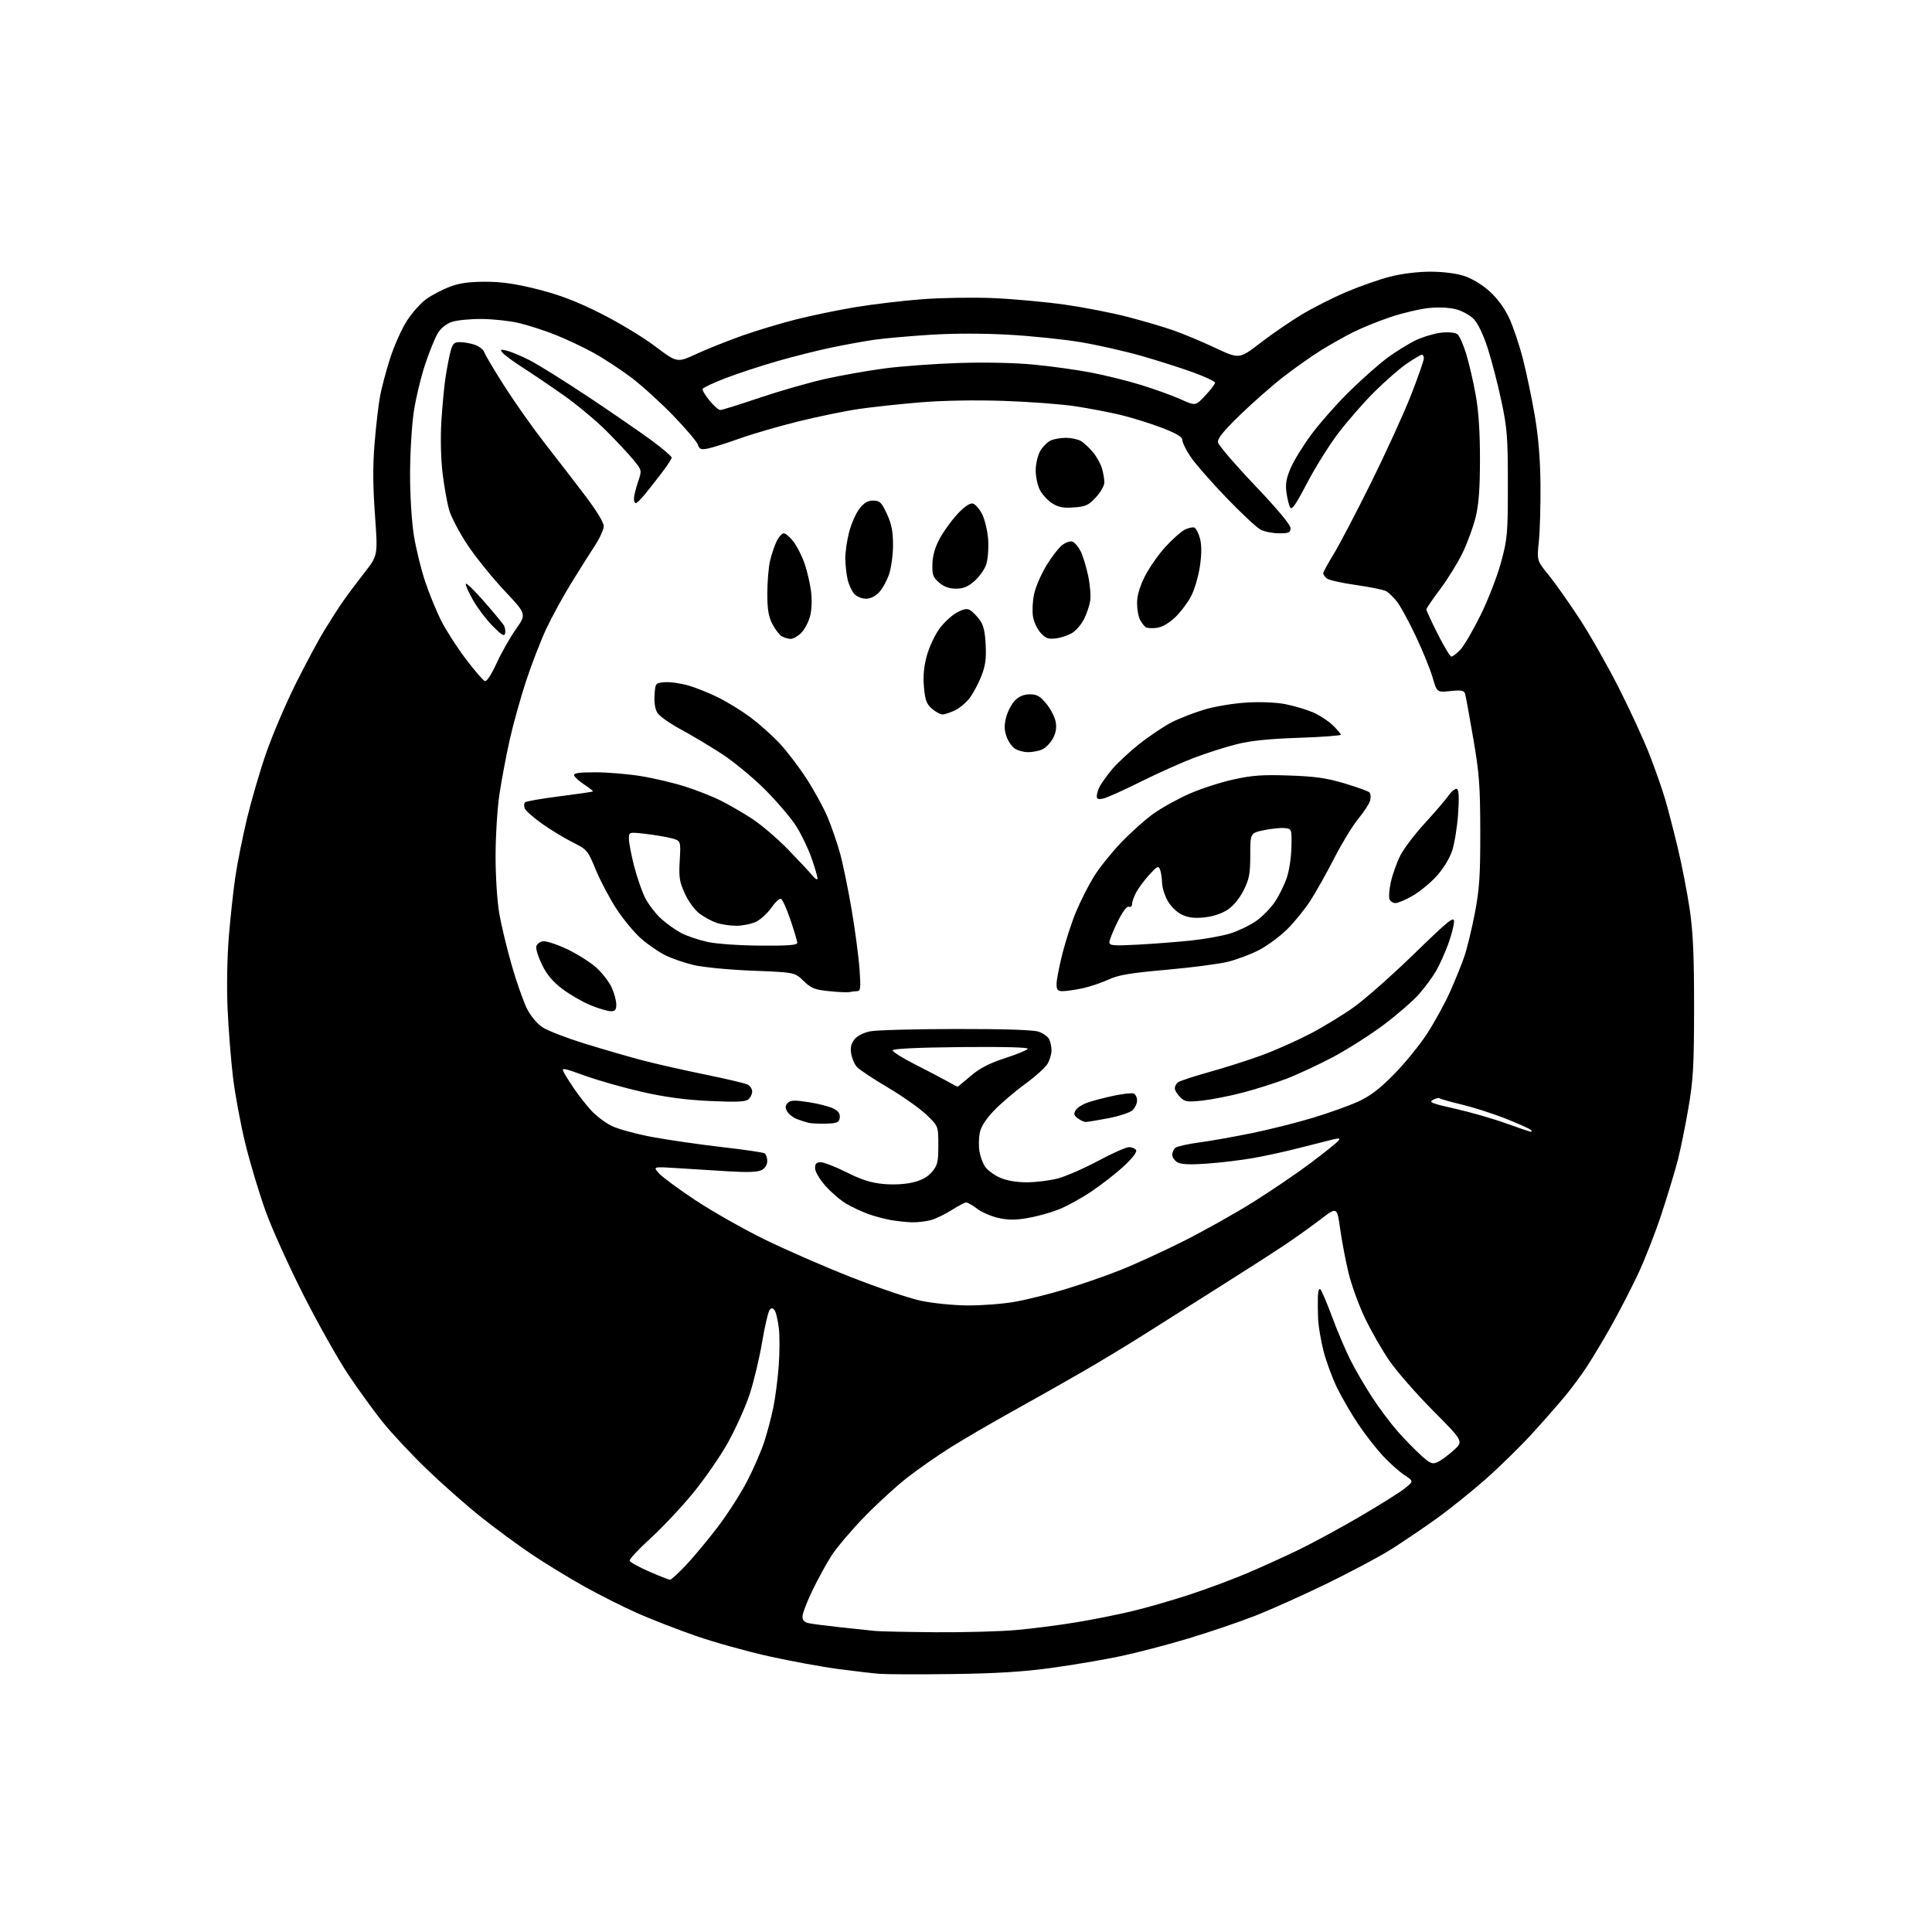<?xml version="1.0" encoding="UTF-8" standalone="no"?>
<svg 
  version="1.1" 
  xmlns="http://www.w3.org/2000/svg" 
  xmlns:xlink="http://www.w3.org/1999/xlink" 
  xmlns:svg="http://www.w3.org/2000/svg"
  xmlns:rdf="http://www.w3.org/1999/02/22-rdf-syntax-ns#"
  xmlns:cc="http://creativecommons.org/ns#"
  xmlns:dc="http://purl.org/dc/elements/1.1/"
  viewBox="0 0 768 768"
  width="768"
  height="768"
>
<style>svg {background-color: white; }</style>"
<path stroke="none" fill="black" fill-rule="evenodd" d="M378.50,665.46C365.30,665.64 352.25,665.59 349.50,665.37C346.75,665.14 339.32,664.27 333.00,663.43C326.68,662.60 314.37,660.33 305.67,658.40C296.96,656.47 283.91,652.83 276.67,650.32C269.42,647.80 259.00,643.75 253.50,641.32C248.00,638.89 238.55,634.14 232.50,630.78C226.45,627.42 217.00,621.65 211.50,617.97C206.00,614.28 196.78,607.49 191.00,602.88C185.23,598.27 175.61,589.77 169.63,584.00C163.64,578.23 155.84,569.90 152.30,565.50C148.75,561.10 142.54,552.55 138.50,546.50C134.45,540.45 126.46,526.27 120.74,515.00C115.02,503.73 108.24,488.76 105.69,481.74C103.14,474.73 99.48,462.58 97.56,454.74C95.63,446.91 93.40,434.88 92.59,428.00C91.78,421.12 90.82,408.98 90.47,401.00C90.09,392.64 90.29,380.57 90.95,372.50C91.57,364.80 92.75,354.00 93.56,348.50C94.38,343.00 96.45,332.65 98.16,325.50C99.87,318.35 103.28,306.65 105.75,299.50C108.22,292.35 113.49,279.98 117.46,272.00C121.44,264.02 126.62,254.35 128.98,250.50C131.33,246.65 134.66,241.48 136.38,239.00C138.10,236.53 141.91,231.43 144.86,227.66C150.22,220.83 150.22,220.83 149.05,204.66C148.21,193.00 148.17,185.02 148.92,176.00C149.49,169.12 150.46,160.80 151.07,157.50C151.68,154.20 153.49,147.41 155.09,142.41C156.68,137.42 159.71,130.67 161.82,127.41C163.92,124.16 167.47,120.24 169.70,118.70C171.92,117.16 176.06,115.03 178.88,113.95C182.58,112.55 186.51,112.00 192.90,112.00C199.44,112.00 204.91,112.79 213.64,114.98C222.34,117.17 228.96,119.69 238.50,124.45C245.65,128.02 255.47,133.93 260.32,137.59C269.15,144.25 269.15,144.25 276.82,140.70C281.05,138.76 289.20,135.50 294.94,133.46C300.68,131.43 310.36,128.51 316.44,126.98C322.52,125.44 333.12,123.25 340.00,122.10C346.88,120.96 358.80,119.54 366.50,118.95C374.20,118.36 387.02,118.16 395.00,118.51C402.98,118.86 415.71,120.03 423.30,121.10C430.89,122.18 442.14,124.37 448.30,125.98C454.46,127.58 462.65,129.99 466.50,131.34C470.35,132.69 477.80,135.81 483.06,138.28C492.62,142.76 492.62,142.76 500.95,136.37C505.52,132.85 512.92,127.77 517.38,125.08C521.85,122.40 529.85,118.34 535.17,116.08C540.49,113.81 548.32,111.07 552.58,109.98C557.21,108.79 563.62,108.00 568.55,108.00C573.52,108.00 578.83,108.66 581.98,109.68C585.10,110.69 589.15,113.13 592.08,115.76C595.17,118.54 598.04,122.43 599.87,126.33C601.46,129.72 603.92,137.00 605.34,142.50C606.75,148.00 608.88,158.12 610.06,165.00C611.53,173.52 612.26,182.28 612.36,192.50C612.44,200.75 612.15,210.95 611.72,215.17C610.93,222.84 610.93,222.84 615.58,228.55C618.14,231.69 623.65,239.49 627.83,245.88C632.01,252.27 639.07,264.70 643.53,273.50C647.99,282.30 653.48,294.23 655.72,300.00C657.96,305.77 660.73,313.65 661.86,317.50C663.00,321.35 665.28,330.12 666.93,337.00C668.58,343.88 670.72,354.90 671.69,361.50C673.03,370.68 673.44,379.85 673.42,400.50C673.40,423.81 673.09,429.27 671.17,440.44C669.95,447.56 668.06,456.86 666.97,461.12C665.88,465.38 662.94,475.08 660.44,482.68C657.93,490.28 653.64,501.23 650.89,507.00C648.15,512.77 643.36,522.00 640.26,527.50C637.15,533.00 632.83,540.20 630.65,543.50C628.47,546.80 624.64,551.98 622.13,555.00C619.62,558.02 613.84,564.61 609.28,569.63C604.71,574.65 596.37,582.84 590.74,587.84C585.10,592.83 576.00,600.13 570.50,604.06C565.00,607.98 556.90,613.44 552.50,616.19C548.10,618.93 536.85,624.91 527.50,629.47C518.15,634.03 505.32,639.79 499.00,642.27C492.68,644.75 480.70,648.82 472.39,651.32C464.07,653.82 451.89,657.01 445.31,658.39C438.73,659.78 426.41,661.87 417.92,663.03C406.74,664.57 395.91,665.24 378.50,665.46zM372.00,648.84C383.27,648.92 397.68,648.53 404.00,647.96C410.32,647.40 420.96,646.03 427.64,644.93C434.32,643.83 444.45,641.81 450.14,640.44C455.84,639.08 466.12,636.11 473.00,633.85C479.88,631.59 490.23,627.73 496.00,625.27C501.77,622.81 511.00,618.61 516.50,615.94C522.00,613.27 532.80,607.40 540.50,602.91C548.20,598.41 556.19,593.41 558.26,591.78C562.01,588.82 562.01,588.82 558.26,586.35C556.19,584.98 552.33,581.54 549.69,578.69C547.04,575.83 542.68,570.23 539.99,566.24C537.30,562.25 533.50,555.73 531.55,551.74C529.60,547.76 527.15,541.12 526.11,537.00C525.07,532.88 524.11,527.25 523.98,524.50C523.85,521.75 523.80,517.72 523.87,515.55C523.95,513.14 524.36,511.97 524.91,512.55C525.41,513.07 527.49,518.00 529.54,523.50C531.58,529.00 534.82,536.65 536.75,540.50C538.67,544.35 542.60,551.10 545.48,555.50C548.36,559.90 552.93,565.99 555.63,569.04C558.33,572.09 562.45,576.32 564.80,578.44C568.57,581.84 569.35,582.16 571.48,581.19C572.81,580.59 575.67,578.49 577.84,576.53C581.79,572.96 581.79,572.96 569.63,560.73C562.95,554.00 555.09,545.01 552.17,540.73C549.25,536.46 544.89,528.81 542.48,523.73C540.08,518.65 537.18,510.67 536.06,506.00C534.93,501.32 533.44,493.49 532.75,488.60C531.50,479.70 531.50,479.70 525.00,484.67C521.42,487.40 515.12,491.91 511.00,494.68C506.88,497.45 494.95,505.12 484.50,511.71C474.05,518.31 460.40,526.94 454.16,530.89C447.92,534.85 437.12,541.37 430.16,545.38C423.20,549.40 410.75,556.43 402.50,561.00C394.25,565.58 383.23,572.01 378.00,575.28C372.77,578.56 364.90,584.05 360.50,587.49C356.10,590.93 348.36,598.04 343.30,603.28C338.24,608.52 332.48,615.34 330.50,618.44C328.52,621.53 325.12,627.74 322.95,632.23C320.78,636.72 319.00,641.37 319.00,642.57C319.00,644.15 319.76,644.90 321.75,645.29C323.26,645.59 329.00,646.32 334.50,646.92C340.00,647.51 346.07,648.15 348.00,648.34C349.93,648.53 360.73,648.75 372.00,648.84zM266.34,627.98C266.80,627.99 269.62,625.41 272.62,622.25C275.62,619.09 281.33,612.23 285.31,607.00C289.29,601.77 294.62,593.45 297.15,588.50C299.68,583.55 302.70,576.58 303.85,573.00C305.01,569.42 306.61,563.35 307.41,559.50C308.20,555.65 309.17,548.16 309.56,542.86C309.94,537.56 309.96,530.80 309.59,527.85C309.22,524.90 308.50,521.82 308.00,521.00C307.35,519.95 306.77,519.83 306.02,520.58C305.43,521.17 304.06,526.96 302.96,533.46C301.87,539.96 299.61,549.38 297.95,554.39C296.28,559.40 292.41,567.99 289.35,573.48C286.29,578.97 280.01,588.04 275.41,593.63C270.81,599.23 263.20,607.31 258.50,611.59C253.80,615.86 250.11,619.85 250.30,620.43C250.50,621.02 253.99,622.95 258.08,624.73C262.16,626.51 265.88,627.97 266.34,627.98zM384.62,518.93C390.18,518.97 398.58,518.33 403.27,517.51C407.97,516.69 417.00,514.45 423.35,512.52C429.71,510.60 439.54,507.19 445.20,504.94C450.87,502.70 462.10,497.56 470.17,493.52C478.24,489.49 490.86,482.41 498.23,477.80C505.59,473.18 515.94,466.14 521.23,462.15C526.52,458.16 531.35,454.29 531.96,453.54C532.89,452.43 532.50,452.33 529.79,452.97C527.98,453.40 522.00,454.92 516.50,456.33C511.00,457.75 502.68,459.57 498.00,460.38C493.32,461.19 485.19,462.17 479.92,462.55C473.32,463.03 469.66,462.89 468.17,462.09C466.98,461.45 466.00,460.10 466.00,459.09C466.00,458.07 466.56,456.80 467.25,456.25C467.94,455.70 472.32,454.73 477.00,454.10C481.68,453.47 491.12,451.78 498.00,450.36C504.88,448.94 515.60,446.24 521.84,444.36C528.08,442.48 536.13,439.60 539.75,437.96C544.67,435.73 548.28,432.99 554.16,427.02C558.48,422.64 564.42,415.33 567.37,410.78C570.31,406.22 574.38,398.80 576.41,394.27C578.44,389.74 580.99,383.44 582.08,380.27C583.17,377.10 585.06,369.32 586.27,363.00C588.11,353.37 588.46,348.09 588.43,330.50C588.40,312.26 588.03,307.40 585.64,293.50C584.13,284.70 582.68,276.75 582.41,275.83C582.00,274.44 581.00,274.25 576.57,274.71C571.22,275.26 571.22,275.26 569.51,269.38C568.57,266.15 565.59,258.81 562.89,253.08C560.19,247.35 556.84,241.17 555.45,239.34C554.06,237.52 552.05,235.56 550.99,234.99C549.92,234.42 544.51,233.32 538.95,232.54C533.40,231.76 528.21,230.59 527.43,229.94C526.64,229.29 526.00,228.37 526.00,227.90C526.00,227.42 527.87,223.99 530.15,220.27C532.43,216.55 539.16,203.68 545.11,191.68C551.05,179.67 558.19,164.03 560.96,156.91C563.73,149.80 566.00,143.31 566.00,142.49C566.00,141.67 565.66,141.00 565.24,141.00C564.82,141.00 562.16,142.56 559.34,144.46C556.52,146.36 550.60,151.52 546.19,155.93C541.78,160.34 535.24,167.86 531.66,172.63C528.08,177.40 522.58,186.25 519.44,192.29C515.11,200.61 513.52,202.89 512.86,201.71C512.38,200.85 511.71,198.17 511.38,195.76C510.92,192.43 511.33,190.10 513.09,186.00C514.37,183.04 518.06,177.05 521.30,172.68C524.53,168.31 531.11,160.85 535.90,156.10C540.69,151.35 547.51,145.27 551.06,142.58C554.60,139.90 559.95,136.58 562.95,135.19C565.95,133.80 570.56,132.46 573.20,132.21C576.08,131.93 578.56,132.22 579.41,132.93C580.20,133.58 581.76,137.14 582.88,140.84C584.01,144.54 585.69,151.82 586.62,157.03C587.76,163.36 588.32,171.80 588.31,182.50C588.31,194.08 587.84,200.42 586.62,205.47C585.69,209.31 583.36,215.70 581.45,219.68C579.53,223.66 575.50,230.19 572.48,234.20C569.47,238.21 567.00,241.84 567.00,242.27C567.00,242.69 569.03,247.08 571.51,252.02C573.99,256.96 576.45,261.00 576.97,261.00C577.49,261.00 579.09,259.76 580.53,258.25C581.96,256.74 585.58,250.55 588.56,244.50C591.55,238.45 595.21,229.00 596.70,223.50C599.23,214.12 599.40,212.19 599.40,192.50C599.40,173.78 599.12,170.20 596.84,159.50C595.44,152.90 593.02,143.53 591.47,138.67C589.81,133.45 587.58,128.69 586.01,127.01C584.55,125.45 581.37,123.64 578.93,122.98C576.19,122.24 572.02,122.03 568.00,122.44C564.42,122.81 557.57,124.42 552.78,126.02C547.98,127.63 541.24,130.37 537.79,132.11C534.35,133.84 528.60,137.09 525.01,139.32C521.43,141.55 514.86,146.18 510.42,149.61C505.97,153.04 498.17,159.88 493.08,164.81C486.34,171.35 483.92,174.33 484.17,175.83C484.35,176.96 490.91,184.62 498.75,192.86C507.74,202.30 513.00,208.60 513.00,209.92C513.00,211.72 512.40,212.00 508.45,212.00C505.95,212.00 502.65,211.35 501.13,210.57C499.60,209.78 493.40,203.98 487.35,197.69C481.30,191.39 474.92,184.09 473.18,181.45C471.43,178.81 470.00,175.87 470.00,174.92C470.00,173.66 467.71,172.30 461.75,170.02C457.21,168.28 449.85,165.99 445.40,164.93C440.94,163.86 432.84,162.32 427.40,161.49C421.95,160.66 409.18,159.70 399.00,159.36C387.66,158.98 374.88,159.20 366.00,159.93C358.02,160.58 347.00,161.77 341.50,162.56C336.00,163.36 325.10,165.60 317.29,167.54C309.47,169.47 298.90,172.56 293.79,174.39C288.68,176.22 283.06,177.99 281.31,178.32C278.64,178.83 278.00,178.58 277.43,176.79C277.06,175.62 272.65,170.41 267.63,165.22C262.61,160.03 255.07,153.19 250.87,150.02C246.67,146.86 239.92,142.44 235.87,140.21C231.82,137.98 224.95,134.75 220.60,133.03C216.26,131.31 209.75,129.22 206.14,128.38C202.54,127.54 195.93,126.83 191.45,126.80C186.98,126.77 181.69,127.28 179.70,127.93C177.49,128.66 175.31,130.37 174.10,132.34C173.00,134.11 170.73,139.68 169.04,144.73C167.35,149.77 165.30,158.30 164.49,163.70C163.68,169.09 163.01,180.25 163.01,188.50C163.01,197.22 163.65,207.46 164.54,212.97C165.39,218.18 167.40,226.38 169.01,231.18C170.62,235.99 173.48,242.98 175.36,246.71C177.24,250.45 181.64,257.29 185.14,261.92C188.64,266.55 192.06,270.52 192.74,270.75C193.48,271.00 195.34,268.17 197.39,263.67C199.27,259.55 202.72,253.47 205.05,250.15C209.31,244.12 209.31,244.12 200.57,234.85C195.77,229.75 189.19,221.60 185.94,216.75C182.69,211.89 179.36,205.57 178.54,202.71C177.72,199.84 176.54,193.22 175.92,188.00C175.25,182.38 175.06,174.01 175.45,167.50C175.82,161.45 176.56,153.57 177.11,150.00C177.65,146.43 178.54,141.81 179.08,139.75C179.93,136.54 180.48,136.00 182.89,136.00C184.44,136.00 187.10,136.49 188.81,137.08C190.52,137.68 192.18,139.01 192.51,140.03C192.84,141.06 196.50,147.21 200.65,153.70C204.80,160.19 211.89,170.22 216.40,176.00C220.92,181.78 228.07,191.05 232.30,196.61C236.98,202.75 240.00,207.67 240.00,209.13C240.00,210.46 238.39,213.99 236.42,216.98C234.45,219.98 230.19,226.73 226.96,231.99C223.72,237.25 219.30,245.37 217.12,250.03C214.94,254.69 211.36,263.95 209.16,270.61C206.96,277.28 204.01,287.85 202.61,294.11C201.21,300.38 199.38,310.11 198.53,315.74C197.69,321.38 197.00,332.46 197.00,340.36C197.00,348.55 197.64,358.38 198.48,363.21C199.29,367.87 201.53,377.14 203.45,383.81C205.37,390.49 208.08,398.20 209.48,400.97C211.03,404.01 213.50,406.95 215.76,408.42C217.82,409.76 225.35,412.66 232.50,414.87C239.65,417.08 249.78,420.02 255.00,421.40C260.23,422.79 271.48,425.34 280.00,427.08C288.52,428.82 296.29,430.65 297.25,431.15C298.21,431.66 299.00,432.90 299.00,433.91C299.00,434.93 298.31,436.33 297.46,437.03C296.30,438.00 292.63,438.15 282.21,437.67C272.61,437.22 264.60,436.16 255.50,434.11C248.35,432.50 238.12,429.61 232.77,427.69C223.58,424.39 223.10,424.31 224.16,426.35C224.79,427.53 226.67,430.51 228.34,432.96C230.02,435.41 232.96,439.16 234.88,441.29C236.80,443.42 240.45,446.21 243.00,447.50C245.54,448.79 252.99,450.82 259.56,452.03C266.13,453.23 278.56,455.02 287.19,456.01C295.82,457.00 303.35,458.10 303.94,458.46C304.52,458.82 305.00,460.20 305.00,461.52C305.00,462.98 304.13,464.39 302.81,465.10C301.29,465.92 297.34,466.08 290.06,465.65C284.25,465.30 275.00,464.73 269.50,464.37C259.50,463.73 259.50,463.73 262.00,466.47C263.38,467.98 269.90,472.79 276.50,477.15C283.10,481.51 295.25,488.41 303.50,492.48C311.75,496.55 327.27,503.34 338.00,507.56C348.73,511.79 361.32,516.06 366.00,517.06C370.75,518.06 378.96,518.89 384.62,518.93zM362.50,485.88C360.30,485.82 356.48,485.41 354.00,484.97C351.52,484.53 347.49,483.44 345.03,482.55C342.58,481.66 338.68,479.83 336.38,478.48C334.08,477.13 330.35,473.94 328.10,471.38C325.77,468.73 324.00,465.70 324.00,464.36C324.00,462.58 324.55,462.00 326.25,462.00C327.49,462.00 332.12,463.81 336.54,466.02C342.45,468.98 346.30,470.20 351.15,470.65C355.12,471.02 359.77,470.78 362.86,470.03C366.38,469.19 368.78,467.87 370.49,465.83C372.69,463.22 373.00,461.90 373.00,455.24C373.00,447.63 373.00,447.63 368.21,443.07C365.58,440.55 358.69,435.70 352.89,432.28C347.10,428.85 341.58,425.20 340.64,424.15C339.69,423.10 338.67,420.72 338.36,418.85C337.97,416.40 338.34,414.80 339.69,413.13C340.83,411.72 343.33,410.47 346.04,409.95C348.49,409.47 363.82,409.07 380.10,409.04C399.25,409.02 410.82,409.39 412.87,410.11C414.62,410.71 416.48,412.03 417.02,413.04C417.56,414.05 418.00,416.07 418.00,417.53C418.00,418.99 417.28,421.41 416.40,422.90C415.52,424.39 411.43,428.06 407.32,431.05C403.20,434.05 397.66,438.80 394.99,441.62C391.76,445.03 389.91,447.96 389.45,450.42C389.07,452.45 389.02,455.71 389.33,457.66C389.65,459.61 390.64,462.33 391.53,463.69C392.43,465.05 395.03,467.02 397.33,468.06C400.03,469.29 403.80,469.96 408.04,469.98C411.64,469.99 417.22,469.31 420.44,468.47C423.66,467.63 430.89,464.48 436.51,461.47C442.12,458.46 447.65,456.00 448.80,456.00C449.94,456.00 451.21,456.53 451.61,457.18C452.06,457.90 450.18,460.37 446.78,463.53C443.72,466.38 437.82,470.98 433.66,473.76C429.51,476.54 423.50,479.80 420.30,481.00C417.11,482.21 411.66,483.67 408.19,484.25C403.54,485.04 400.53,485.00 396.75,484.13C393.93,483.48 390.16,481.83 388.38,480.47C386.59,479.11 384.67,478.00 384.10,478.00C383.53,478.00 380.93,479.36 378.32,481.01C375.71,482.67 371.98,484.47 370.03,485.01C368.09,485.55 364.70,485.94 362.50,485.88zM608.45,449.87C609.05,449.95 609.05,449.67 608.45,449.11C607.93,448.63 603.44,446.62 598.47,444.65C593.50,442.68 585.68,440.18 581.10,439.08C576.51,437.99 572.53,436.86 572.25,436.58C571.97,436.30 570.80,436.57 569.65,437.19C567.86,438.15 569.10,438.65 578.30,440.70C584.20,442.02 593.19,444.60 598.27,446.42C603.35,448.25 607.93,449.80 608.45,449.87zM328.50,446.66C325.75,446.74 322.60,446.60 321.50,446.35C320.40,446.10 318.25,445.40 316.71,444.81C315.18,444.21 313.45,442.83 312.86,441.75C312.07,440.27 312.15,439.42 313.16,438.41C314.25,437.32 315.86,437.26 321.51,438.14C325.35,438.73 329.77,439.87 331.31,440.67C333.32,441.70 334.03,442.74 333.81,444.31C333.54,446.20 332.83,446.52 328.50,446.66zM431.60,446.00C430.93,446.00 429.51,445.35 428.44,444.56C426.89,443.41 426.72,442.75 427.60,441.31C428.20,440.31 430.45,438.91 432.60,438.19C434.74,437.47 439.38,436.27 442.90,435.53C446.42,434.79 449.91,434.41 450.65,434.70C451.39,434.98 452.00,436.22 452.00,437.45C452.00,438.68 451.17,440.44 450.15,441.36C449.13,442.29 444.82,443.71 440.56,444.52C436.31,445.33 432.27,446.00 431.60,446.00zM477.86,437.51C471.90,438.14 470.99,437.99 469.11,436.11C467.95,434.95 467.00,433.38 467.00,432.62C467.00,431.86 467.56,430.80 468.25,430.25C468.94,429.70 474.60,427.84 480.83,426.11C487.06,424.38 496.51,421.36 501.83,419.39C507.15,417.42 515.72,413.60 520.87,410.91C526.03,408.22 533.87,403.43 538.31,400.26C542.74,397.09 553.48,387.58 562.18,379.13C575.87,365.82 578.00,364.10 578.00,366.33C578.00,367.75 576.95,371.80 575.67,375.32C574.39,378.85 572.19,383.71 570.77,386.12C569.36,388.53 566.32,392.64 564.02,395.25C561.72,397.86 555.49,403.27 550.17,407.28C544.85,411.28 535.77,417.07 530.00,420.14C524.23,423.20 515.82,427.12 511.32,428.84C506.83,430.56 498.95,433.06 493.82,434.38C488.70,435.71 481.51,437.12 477.86,437.51zM380.65,432.00C380.75,432.00 383.09,430.08 385.84,427.73C389.46,424.64 393.19,422.70 399.39,420.68C404.10,419.15 408.22,417.46 408.54,416.93C408.92,416.32 399.23,416.07 382.07,416.23C365.01,416.40 354.94,416.87 354.83,417.50C354.73,418.05 358.67,420.54 363.58,423.03C368.49,425.52 374.29,428.56 376.49,429.78C378.68,431.00 380.55,432.00 380.65,432.00zM242.75,401.98C241.51,401.96 237.90,400.88 234.73,399.58C231.55,398.27 226.53,395.37 223.57,393.14C219.79,390.29 217.38,387.44 215.51,383.60C214.03,380.59 212.98,377.31 213.17,376.31C213.36,375.32 214.56,374.35 215.83,374.17C217.10,373.99 221.43,375.41 225.45,377.31C229.47,379.22 234.68,382.52 237.04,384.64C239.39,386.76 242.13,390.30 243.13,392.50C244.14,394.70 244.97,397.74 244.98,399.25C245.00,401.45 244.55,402.00 242.75,401.98zM337.83,394.35C337.10,394.55 333.45,394.40 329.72,394.02C323.82,393.42 322.48,392.89 319.43,389.93C315.91,386.52 315.91,386.52 299.21,385.87C289.80,385.50 279.55,384.52 275.74,383.62C272.02,382.74 266.85,380.94 264.24,379.62C261.63,378.29 257.36,375.32 254.75,373.02C252.14,370.72 247.80,365.47 245.10,361.37C242.40,357.26 238.70,350.27 236.88,345.85C233.63,337.98 233.43,337.74 227.53,334.77C224.21,333.10 218.73,329.76 215.35,327.35C211.97,324.94 208.92,322.23 208.57,321.32C208.22,320.41 208.29,319.33 208.72,318.93C209.15,318.52 215.34,317.45 222.47,316.54C229.61,315.63 235.57,314.76 235.72,314.61C235.87,314.46 234.34,313.25 232.32,311.92C230.29,310.59 228.45,308.94 228.23,308.25C227.93,307.31 230.05,307.00 236.67,307.00C241.53,307.01 249.63,307.68 254.67,308.50C259.72,309.31 267.59,311.16 272.17,312.61C276.75,314.05 283.20,316.59 286.50,318.25C289.80,319.90 295.43,323.16 299.00,325.49C302.57,327.82 308.96,333.28 313.19,337.61C317.41,341.95 321.79,346.62 322.90,348.00C324.02,349.38 324.95,349.93 324.97,349.23C324.99,348.53 323.92,344.87 322.60,341.09C321.28,337.30 318.52,331.57 316.46,328.35C314.41,325.13 308.85,318.62 304.12,313.88C299.38,309.14 291.65,302.75 286.94,299.69C282.24,296.63 274.90,292.24 270.64,289.95C266.38,287.65 262.22,284.74 261.39,283.47C260.43,282.00 259.99,279.42 260.19,276.34C260.50,271.53 260.52,271.50 264.28,271.19C266.36,271.02 270.61,271.62 273.72,272.52C276.83,273.43 282.33,275.65 285.94,277.47C289.55,279.29 295.21,282.81 298.53,285.30C301.84,287.79 306.88,292.29 309.72,295.30C312.57,298.31 317.40,304.61 320.46,309.30C323.52,314.00 327.32,320.91 328.91,324.67C330.49,328.43 332.74,334.90 333.89,339.05C335.05,343.20 337.13,353.33 338.53,361.55C339.92,369.77 341.34,380.43 341.68,385.25C342.21,392.79 342.08,394.00 340.73,394.00C339.87,394.00 338.56,394.16 337.83,394.35zM422.45,394.00C420.42,394.00 420.00,393.51 420.00,391.13C420.00,389.55 421.08,384.01 422.39,378.83C423.71,373.64 426.19,366.09 427.91,362.05C429.63,358.00 432.69,351.97 434.72,348.64C436.74,345.32 441.56,339.25 445.44,335.17C449.32,331.09 455.20,325.82 458.50,323.46C461.81,321.10 468.24,317.53 472.78,315.54C477.33,313.54 485.20,310.98 490.28,309.86C497.79,308.20 501.91,307.91 512.50,308.28C522.82,308.63 527.36,309.28 534.50,311.42C539.45,312.91 543.89,314.51 544.38,314.99C544.86,315.46 544.99,316.90 544.66,318.18C544.33,319.45 542.23,322.71 539.99,325.41C537.76,328.10 533.45,335.14 530.43,341.05C527.41,346.95 523.13,354.59 520.91,358.01C518.70,361.44 514.55,366.56 511.69,369.38C508.84,372.21 503.80,375.93 500.50,377.65C497.20,379.37 491.57,381.48 488.00,382.35C484.43,383.21 473.40,384.64 463.50,385.52C449.05,386.81 444.51,387.58 440.50,389.45C437.75,390.72 433.12,392.27 430.20,392.89C427.29,393.50 423.80,394.00 422.45,394.00zM302.25,375.90C313.47,375.98 316.98,375.70 316.93,374.75C316.90,374.06 315.66,369.93 314.18,365.56C312.71,361.19 311.01,357.46 310.41,357.28C309.81,357.09 308.08,358.72 306.57,360.90C305.06,363.07 302.34,365.56 300.51,366.43C298.69,367.29 295.20,368.00 292.75,368.00C290.30,368.00 286.77,367.49 284.90,366.86C283.03,366.24 279.98,364.60 278.13,363.22C276.19,361.78 273.69,358.39 272.26,355.25C270.08,350.50 269.81,348.76 270.21,341.97C270.66,334.15 270.66,334.15 266.58,333.14C264.34,332.58 259.69,331.82 256.25,331.43C250.00,330.74 250.00,330.74 250.00,333.45C250.00,334.95 250.93,339.80 252.06,344.24C253.19,348.67 255.18,354.40 256.48,356.97C257.78,359.53 260.66,363.27 262.88,365.27C265.10,367.27 268.74,369.85 270.99,370.99C273.23,372.14 277.86,373.69 281.28,374.44C284.80,375.21 293.91,375.84 302.25,375.90zM452.25,375.51C458.44,375.19 467.96,374.45 473.40,373.88C478.85,373.32 485.86,372.05 489.00,371.08C492.13,370.10 496.74,367.90 499.23,366.18C501.73,364.47 505.15,360.98 506.84,358.43C508.53,355.88 510.66,351.54 511.57,348.78C512.49,346.02 513.30,340.55 513.37,336.63C513.50,329.55 513.48,329.50 510.74,329.18C509.21,329.01 505.50,329.38 502.49,330.00C497.00,331.14 497.00,331.14 497.00,339.87C497.00,347.29 496.61,349.40 494.38,353.87C492.74,357.15 490.34,360.07 487.99,361.63C485.65,363.17 482.15,364.34 478.77,364.68C474.82,365.09 472.36,364.79 469.82,363.59C467.80,362.63 465.42,360.31 464.16,358.08C462.97,355.96 461.97,352.71 461.93,350.86C461.89,349.01 461.53,346.67 461.13,345.65C460.49,344.03 459.97,344.29 456.76,347.84C454.75,350.06 452.41,353.24 451.56,354.89C450.70,356.55 450.00,358.58 450.00,359.42C450.00,360.25 449.43,360.72 448.72,360.45C447.93,360.14 446.24,362.42 444.22,366.50C442.45,370.10 441.00,373.73 441.00,374.57C441.00,375.90 442.54,376.03 452.25,375.51zM554.72,358.99C553.74,359.00 552.66,358.29 552.33,357.41C551.99,356.54 552.26,353.43 552.91,350.51C553.57,347.58 555.22,342.94 556.60,340.18C557.97,337.43 562.34,331.65 566.30,327.34C570.27,323.03 574.56,318.03 575.83,316.24C577.11,314.44 578.63,313.27 579.21,313.63C579.92,314.07 580.05,317.43 579.62,323.58C579.26,328.69 578.22,335.19 577.30,338.03C576.30,341.12 573.85,345.18 571.16,348.16C568.71,350.90 564.40,354.45 561.60,356.06C558.79,357.67 555.70,358.99 554.72,358.99zM438.75,317.37C436.63,317.89 436.00,317.68 436.00,316.45C436.00,315.58 436.51,313.89 437.13,312.68C437.75,311.48 439.85,308.53 441.80,306.13C443.74,303.73 448.69,299.09 452.79,295.83C456.90,292.57 462.79,288.62 465.88,287.06C468.97,285.50 474.83,283.24 478.91,282.02C482.98,280.81 490.49,279.57 495.59,279.27C501.15,278.94 507.33,279.20 511.00,279.92C514.37,280.58 519.24,282.03 521.81,283.12C524.39,284.22 527.96,286.53 529.75,288.26C531.54,289.98 533.00,291.69 533.00,292.06C533.00,292.42 525.46,292.98 516.25,293.29C504.42,293.69 497.15,294.44 491.50,295.86C487.10,296.96 479.43,299.42 474.46,301.32C469.49,303.22 460.04,307.46 453.46,310.74C446.88,314.02 440.26,317.01 438.75,317.37zM408.68,299.00C406.90,299.00 404.48,298.32 403.30,297.50C402.12,296.67 400.64,294.45 400.02,292.56C399.18,290.01 399.18,288.05 400.01,284.95C400.63,282.65 402.21,279.70 403.52,278.39C405.12,276.79 407.06,276.00 409.38,276.00C412.17,276.00 413.46,276.73 415.92,279.72C417.61,281.77 419.28,284.99 419.64,286.88C420.08,289.26 419.75,291.32 418.55,293.54C417.59,295.31 415.71,297.27 414.36,297.88C413.01,298.50 410.45,299.00 408.68,299.00zM374.65,284.00C373.81,284.00 371.93,282.98 370.48,281.74C368.33,279.89 367.75,278.34 367.29,273.21C366.89,268.88 367.24,265.03 368.41,260.72C369.34,257.30 371.58,252.47 373.38,250.00C375.18,247.52 378.32,244.61 380.34,243.51C383.13,242.01 384.44,241.79 385.71,242.59C386.64,243.18 388.31,244.88 389.43,246.38C390.92,248.37 391.56,251.03 391.82,256.30C392.10,261.89 391.71,264.69 390.07,268.85C388.90,271.79 386.82,275.69 385.43,277.51C384.04,279.33 381.39,281.54 379.55,282.41C377.71,283.28 375.50,284.00 374.65,284.00zM314.30,253.97C313.31,253.95 311.71,253.48 310.74,252.92C309.78,252.35 308.09,250.13 306.99,247.99C305.47,245.00 305.01,242.13 305.02,235.79C305.04,231.23 305.51,225.49 306.08,223.04C306.64,220.59 307.81,217.10 308.67,215.29C309.52,213.48 310.83,212.00 311.56,212.00C312.30,212.00 314.05,213.51 315.45,215.35C316.85,217.19 318.84,221.12 319.86,224.10C320.88,227.07 322.03,232.05 322.42,235.17C322.84,238.57 322.67,242.51 321.99,245.03C321.37,247.34 319.79,250.30 318.48,251.61C317.16,252.93 315.28,253.99 314.30,253.97zM419.93,253.74C416.75,254.16 415.74,253.82 413.69,251.61C412.35,250.17 410.97,247.21 410.62,245.05C410.28,242.89 410.48,238.87 411.07,236.13C411.65,233.38 413.85,228.30 415.95,224.83C418.05,221.36 420.91,217.66 422.31,216.62C423.70,215.58 425.53,214.99 426.37,215.31C427.21,215.63 428.63,217.31 429.52,219.03C430.41,220.76 431.78,225.17 432.55,228.84C433.33,232.50 433.69,237.07 433.35,239.00C433.01,240.93 431.92,244.12 430.92,246.10C429.93,248.08 427.90,250.49 426.42,251.46C424.94,252.43 422.02,253.46 419.93,253.74zM200.79,251.78C200.51,253.13 199.45,252.51 195.89,248.91C193.38,246.39 189.87,241.77 188.09,238.65C186.30,235.53 184.99,232.57 185.17,232.07C185.35,231.57 188.65,234.77 192.50,239.18C196.35,243.59 199.87,247.84 200.32,248.63C200.77,249.42 200.98,250.84 200.79,251.78zM459.92,249.57C458.04,249.85 456.00,249.72 455.40,249.29C454.79,248.85 453.78,247.52 453.15,246.32C452.52,245.11 452.00,242.15 452.00,239.73C452.00,236.80 453.04,233.24 455.08,229.15C456.78,225.76 460.44,220.49 463.23,217.44C466.01,214.39 469.46,211.31 470.90,210.59C472.33,209.87 474.05,209.47 474.73,209.71C475.41,209.96 476.43,211.87 476.99,213.97C477.69,216.58 477.70,220.07 477.01,224.93C476.45,228.86 474.91,234.19 473.58,236.79C472.26,239.38 469.41,243.20 467.26,245.28C464.80,247.66 462.07,249.26 459.92,249.57zM344.20,238.00C342.61,238.00 340.53,237.13 339.57,236.07C338.61,235.01 337.42,232.43 336.94,230.32C336.45,228.22 336.04,224.46 336.02,221.96C336.01,219.46 336.69,214.76 337.54,211.50C338.39,208.24 340.21,204.10 341.59,202.29C343.45,199.86 344.89,199.00 347.10,199.00C349.73,199.00 350.38,199.63 352.54,204.25C354.40,208.25 354.98,211.18 354.99,216.57C355.00,220.46 354.29,225.72 353.43,228.25C352.57,230.79 350.79,234.02 349.48,235.43C347.98,237.05 346.02,238.00 344.20,238.00zM380.02,234.00C377.33,234.00 375.24,233.25 373.31,231.58C370.87,229.49 370.52,228.50 370.65,224.16C370.75,220.77 371.71,217.47 373.60,214.00C375.14,211.16 378.29,206.82 380.61,204.33C383.28,201.46 385.48,199.94 386.66,200.16C387.67,200.35 389.38,202.30 390.46,204.50C391.54,206.70 392.60,211.27 392.82,214.65C393.04,218.03 392.69,222.40 392.05,224.35C391.40,226.30 389.31,229.27 387.40,230.95C384.80,233.24 382.95,234.00 380.02,234.00zM426.91,201.71C422.73,202.02 420.77,201.66 418.30,200.10C416.54,198.99 414.32,196.61 413.38,194.79C412.43,192.98 411.68,189.41 411.71,186.85C411.74,184.28 412.56,180.86 413.55,179.19C414.53,177.53 416.40,175.68 417.71,175.09C419.02,174.49 421.76,174.02 423.80,174.04C425.83,174.05 428.46,174.62 429.63,175.29C430.80,175.95 432.96,177.95 434.44,179.72C435.91,181.48 437.54,184.41 438.06,186.21C438.58,188.01 439.00,190.51 439.00,191.76C439.00,193.01 437.50,195.67 435.66,197.67C432.77,200.83 431.62,201.36 426.91,201.71zM252.75,200.00C252.34,200.00 252.00,199.18 252.00,198.18C252.00,197.18 252.72,194.24 253.60,191.66C255.20,186.95 255.20,186.95 251.74,182.73C249.83,180.40 244.95,175.19 240.89,171.14C236.82,167.09 229.22,160.77 224.00,157.09C218.78,153.42 211.49,148.49 207.80,146.13C204.12,143.77 200.52,141.12 199.80,140.25C198.65,138.85 198.84,138.75 201.50,139.41C203.15,139.81 207.20,141.51 210.50,143.18C213.80,144.84 224.37,151.45 234.00,157.85C243.62,164.26 254.98,172.09 259.25,175.25C263.51,178.41 267.00,181.40 267.00,181.90C267.00,182.39 265.31,185.01 263.25,187.71C261.19,190.41 258.15,194.28 256.50,196.31C254.85,198.34 253.16,200.00 252.75,200.00zM286.32,163.00C286.97,163.00 294.02,160.79 302.00,158.10C309.98,155.41 321.68,152.06 328.00,150.64C334.32,149.23 344.90,147.35 351.50,146.47C358.10,145.59 371.38,144.62 381.00,144.30C391.64,143.96 403.40,144.21 411.00,144.94C417.88,145.60 428.11,147.02 433.73,148.10C439.36,149.18 448.31,151.40 453.61,153.04C458.92,154.67 465.96,157.21 469.25,158.69C475.25,161.39 475.25,161.39 479.13,157.23C481.26,154.95 483.00,152.65 483.00,152.13C483.00,151.61 479.06,149.76 474.25,148.01C469.44,146.27 460.20,143.32 453.72,141.47C447.23,139.62 436.43,137.17 429.72,136.04C423.00,134.91 410.12,133.57 401.10,133.06C390.94,132.49 379.03,132.49 369.80,133.08C361.62,133.60 351.73,134.47 347.83,135.02C343.93,135.58 336.30,136.95 330.86,138.08C325.43,139.20 315.70,141.64 309.24,143.49C302.78,145.34 293.47,148.39 288.55,150.27C283.63,152.15 279.46,154.11 279.30,154.61C279.13,155.12 280.37,157.21 282.07,159.27C283.76,161.32 285.68,163.00 286.32,163.00z" />

</svg>